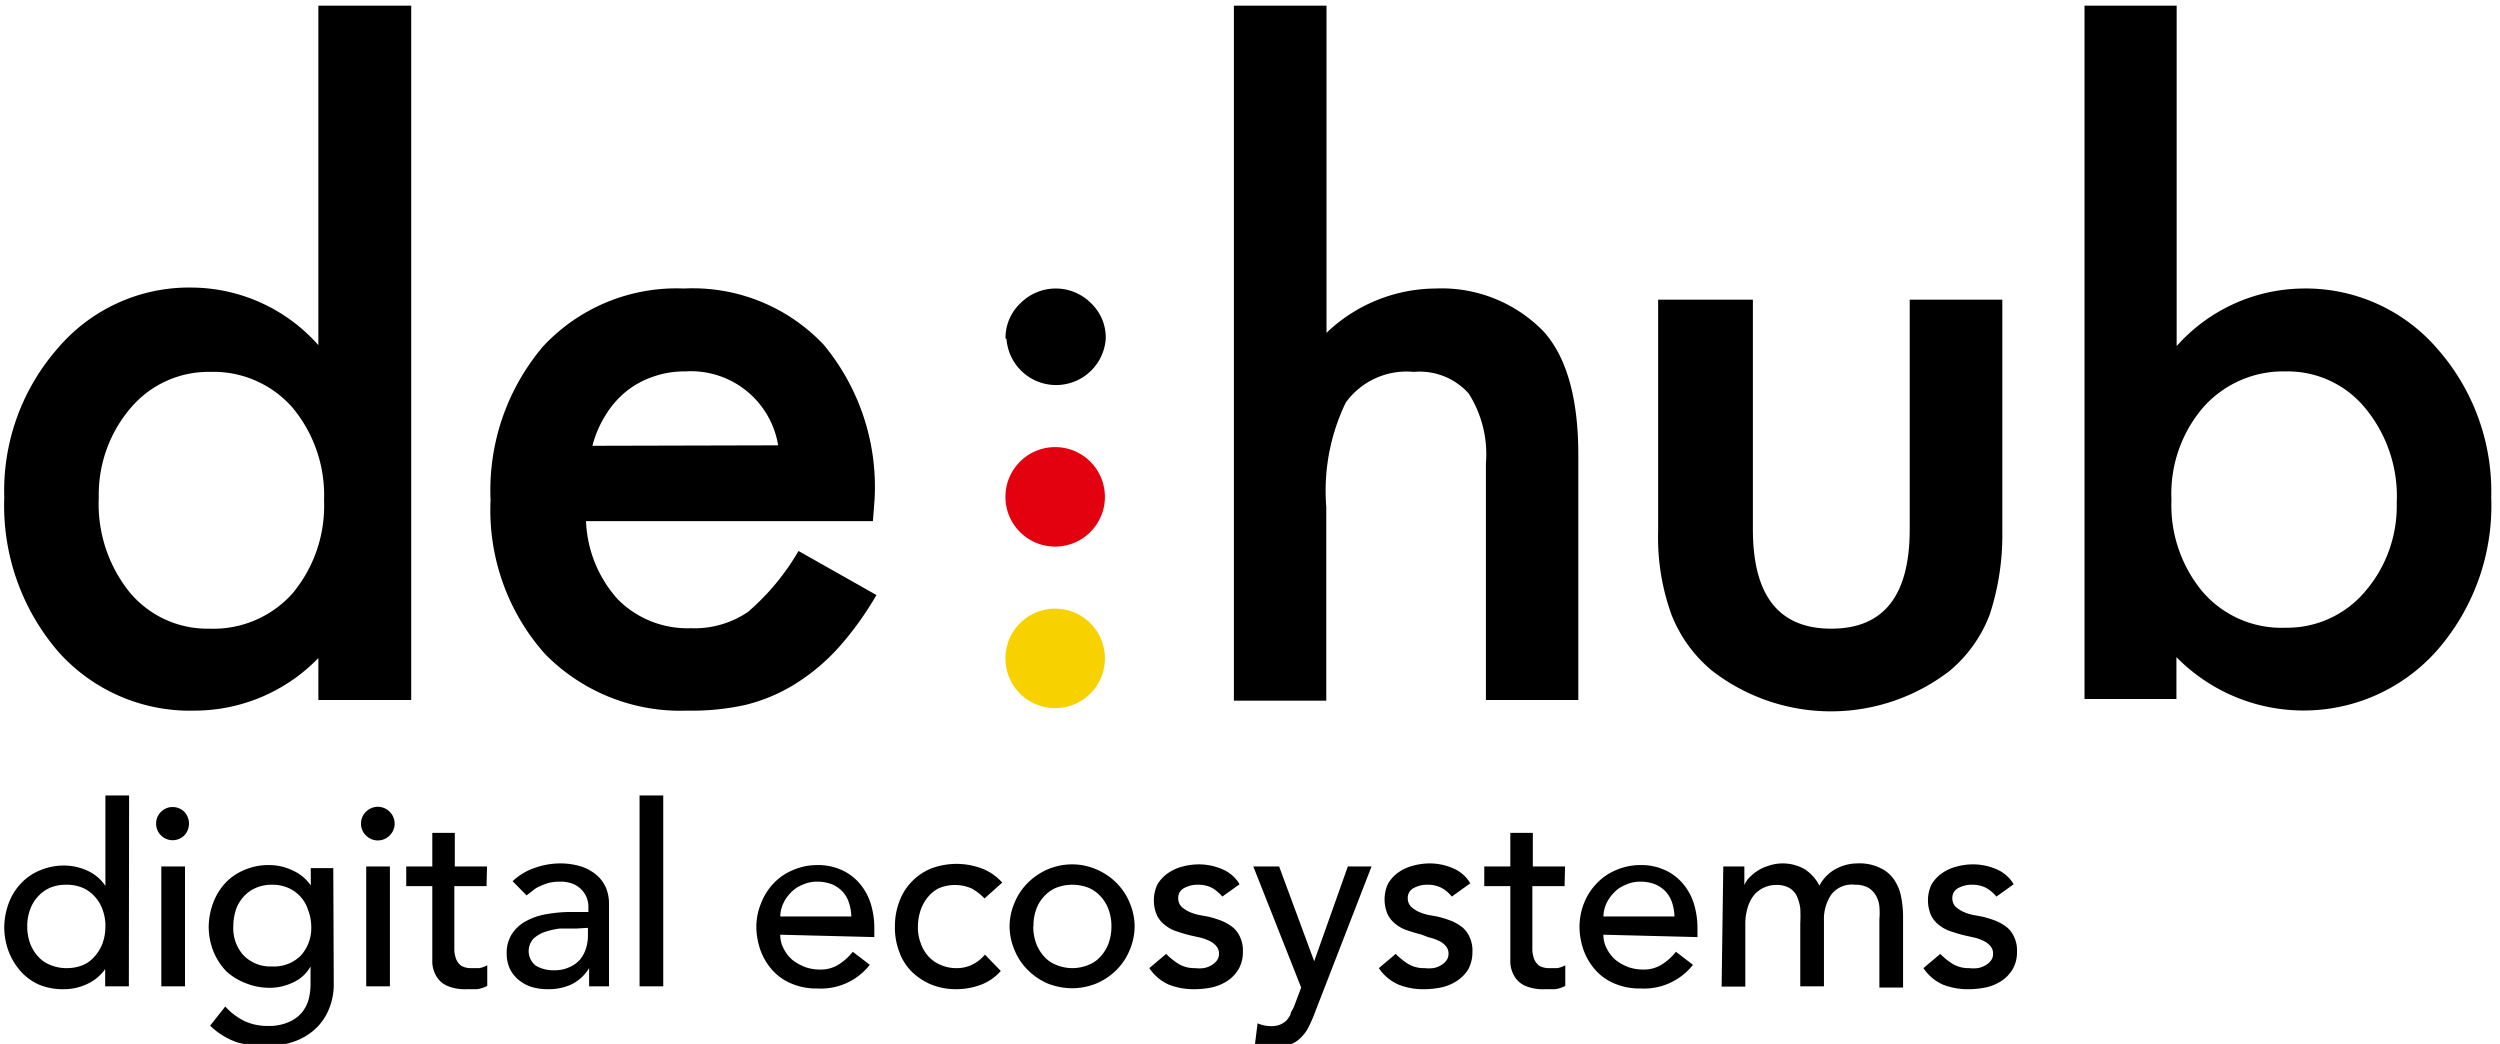 <svg xmlns="http://www.w3.org/2000/svg" viewBox="0 0 105.54 44.07"><path d="M5.44 41.64h-1v-.73a1.88 1.88 0 0 1-.76.63 2.3 2.3 0 0 1-1 .22 2.59 2.59 0 0 1-1.05-.2A2.27 2.27 0 0 1 .87 41a2.71 2.71 0 0 1-.51-.85 2.91 2.91 0 0 1-.18-1 3 3 0 0 1 .18-1 2.46 2.46 0 0 1 .51-.84 2.27 2.27 0 0 1 .8-.56 2.59 2.59 0 0 1 1.05-.21 2.38 2.38 0 0 1 1 .23 1.81 1.81 0 0 1 .73.63v-3.82h1zm-2.6-.77a1.74 1.74 0 0 0 .69-.14 1.32 1.32 0 0 0 .47-.36 1.68 1.68 0 0 0 .33-.55 2.08 2.08 0 0 0 .12-.71 2 2 0 0 0-.12-.71 1.58 1.58 0 0 0-.33-.55 1.46 1.46 0 0 0-.51-.37 1.73 1.73 0 0 0-.69-.13 1.73 1.73 0 0 0-.69.13 1.46 1.46 0 0 0-.51.37 1.58 1.58 0 0 0-.33.55 2 2 0 0 0-.12.71 2.08 2.08 0 0 0 .12.71 1.68 1.68 0 0 0 .33.55 1.32 1.32 0 0 0 .51.36 1.74 1.74 0 0 0 .73.14zM6.59 34.77a.69.69 0 0 1 .21-.5.68.68 0 0 1 .49-.2.7.7 0 0 1 .49.2.73.73 0 0 1 0 1 .7.7 0 0 1-.49.2.68.68 0 0 1-.49-.2.69.69 0 0 1-.21-.5zm.22 1.81h1v5.06h-1zM14.09 41.59a2.69 2.69 0 0 1-.2 1 2.32 2.32 0 0 1-.55.82 2.56 2.56 0 0 1-.87.54 3 3 0 0 1-1.11.19A4 4 0 0 1 10 44a3.11 3.11 0 0 1-1.13-.7l.64-.81a2.66 2.66 0 0 0 .8.61 2.25 2.25 0 0 0 1 .21 2 2 0 0 0 .87-.16 1.46 1.46 0 0 0 .56-.4 1.57 1.57 0 0 0 .29-.56 2.72 2.72 0 0 0 .08-.63v-.76a1.59 1.59 0 0 1-.75.68 2.23 2.23 0 0 1-1 .22 2.61 2.61 0 0 1-1-.2 2.5 2.5 0 0 1-.81-.5 2.69 2.69 0 0 1-.55-.86 2.9 2.9 0 0 1-.19-1 3 3 0 0 1 .18-1 2.6 2.6 0 0 1 .51-.85 2.31 2.31 0 0 1 .81-.56 2.52 2.52 0 0 1 1.05-.21 2.27 2.27 0 0 1 1 .23 1.82 1.82 0 0 1 .76.63v-.73h.95zm-2.6-4.24a1.65 1.65 0 0 0-.68.13 1.41 1.41 0 0 0-.52.37 1.58 1.58 0 0 0-.33.55 2.3 2.3 0 0 0-.11.71 1.69 1.69 0 0 0 .44 1.23 1.59 1.59 0 0 0 1.2.46 1.6 1.6 0 0 0 1.21-.46 1.73 1.73 0 0 0 .44-1.23 2 2 0 0 0-.14-.71 1.43 1.43 0 0 0-.32-.55 1.5 1.5 0 0 0-.52-.37 1.67 1.67 0 0 0-.67-.13zM15.24 34.77a.69.69 0 0 1 .21-.5.7.7 0 0 1 1 0 .7.7 0 0 1 0 1 .7.7 0 0 1-1 0 .69.69 0 0 1-.21-.5zm.22 1.81h1v5.06h-1zM20.54 37.41h-1.36V40.13a1.34 1.34 0 0 0 .08.37.71.71 0 0 0 .21.27.81.81 0 0 0 .42.1h.35a1.18 1.18 0 0 0 .33-.12v.87a1.27 1.27 0 0 1-.44.14h-.42a1.93 1.93 0 0 1-.85-.15 1 1 0 0 1-.44-.4 1.27 1.27 0 0 1-.17-.55v-3.25h-1.1v-.83h1.1v-1.42h.95v1.42h1.36zM21.64 37.2a2.57 2.57 0 0 1 .93-.56 3.24 3.24 0 0 1 1.05-.19 3 3 0 0 1 .95.14 2 2 0 0 1 .65.38 1.5 1.5 0 0 1 .37.53 1.77 1.77 0 0 1 .12.64V41.64h-.84v-.77a1.82 1.82 0 0 1-.75.69 2.31 2.31 0 0 1-1 .2 2.39 2.39 0 0 1-.66-.09 1.6 1.6 0 0 1-.55-.29 1.43 1.43 0 0 1-.38-.47 1.53 1.53 0 0 1-.14-.66 1.49 1.49 0 0 1 .22-.82 1.62 1.62 0 0 1 .59-.54 2.76 2.76 0 0 1 .88-.3 6 6 0 0 1 1.07-.09h.69v-.21a1.07 1.07 0 0 0-.07-.39 1 1 0 0 0-.22-.34 1 1 0 0 0-.37-.25 1.4 1.4 0 0 0-.53-.09 2.28 2.28 0 0 0-.48.05 2.61 2.61 0 0 0-.37.14 1.08 1.08 0 0 0-.31.19l-.26.2zm2.68 2h-.69a3.1 3.1 0 0 0-.65.15 1.29 1.29 0 0 0-.47.29.78.78 0 0 0 .1 1.12 1.42 1.42 0 0 0 .79.2 1.46 1.46 0 0 0 .66-.14 1.22 1.22 0 0 0 .45-.34 1.44 1.44 0 0 0 .24-.48 1.81 1.81 0 0 0 .07-.52v-.31zM27 33.58h1v8.06h-1zM32.94 39.46a1.21 1.21 0 0 0 .15.6 1.54 1.54 0 0 0 .37.47 2.16 2.16 0 0 0 .54.3 1.89 1.89 0 0 0 .63.1 1.39 1.39 0 0 0 .77-.21 2.33 2.33 0 0 0 .6-.54l.72.55a2.62 2.62 0 0 1-2.21 1 2.67 2.67 0 0 1-1.08-.2 2.22 2.22 0 0 1-.81-.56 2.56 2.56 0 0 1-.51-.84 3 3 0 0 1-.18-1 2.59 2.59 0 0 1 .2-1 2.5 2.5 0 0 1 .53-.84 2.35 2.35 0 0 1 .82-.56 2.54 2.54 0 0 1 1-.21 2.41 2.41 0 0 1 1.12.24 2.17 2.17 0 0 1 .75.61 2.44 2.44 0 0 1 .43.85 3.54 3.54 0 0 1 .13 1v.34zm3-.77a2.07 2.07 0 0 0-.1-.58 1.29 1.29 0 0 0-.27-.47 1.34 1.34 0 0 0-.45-.31 1.73 1.73 0 0 0-.63-.11 1.46 1.46 0 0 0-.63.14 1.34 1.34 0 0 0-.49.34 1.55 1.55 0 0 0-.32.48 1.34 1.34 0 0 0-.11.51zM41.56 37.93a2 2 0 0 0-.56-.43 1.75 1.75 0 0 0-1.37 0 1.43 1.43 0 0 0-.48.4 1.73 1.73 0 0 0-.3.57 2.24 2.24 0 0 0-.1.68 1.85 1.85 0 0 0 .12.67 1.59 1.59 0 0 0 .32.55 1.43 1.43 0 0 0 .51.36 1.59 1.59 0 0 0 .66.14 1.47 1.47 0 0 0 .69-.15 1.59 1.59 0 0 0 .53-.42l.67.69a2.11 2.11 0 0 1-.86.59 3 3 0 0 1-1 .18 2.81 2.81 0 0 1-1.06-.19 2.59 2.59 0 0 1-.83-.54 2.23 2.23 0 0 1-.53-.83 2.83 2.83 0 0 1-.19-1.07 2.92 2.92 0 0 1 .19-1.08 2.39 2.39 0 0 1 1.35-1.39 3.05 3.05 0 0 1 2.12 0 2.2 2.2 0 0 1 .87.6zM42.62 39.11a2.58 2.58 0 0 1 .21-1 2.53 2.53 0 0 1 .56-.84 2.71 2.71 0 0 1 .84-.57 2.66 2.66 0 0 1 1.05-.21 2.58 2.58 0 0 1 1 .21 2.65 2.65 0 0 1 .85.57 2.53 2.53 0 0 1 .56.84 2.58 2.58 0 0 1 .21 1 2.61 2.61 0 0 1-.21 1 2.53 2.53 0 0 1-.56.84 2.65 2.65 0 0 1-.85.57 2.75 2.75 0 0 1-1 .2 2.84 2.84 0 0 1-1.05-.2 2.71 2.71 0 0 1-.84-.57 2.53 2.53 0 0 1-.56-.84 2.61 2.61 0 0 1-.21-1zm1 0a2.08 2.08 0 0 0 .12.71 1.68 1.68 0 0 0 .33.55 1.32 1.32 0 0 0 .51.36 1.77 1.77 0 0 0 1.38 0 1.32 1.32 0 0 0 .51-.36 1.68 1.68 0 0 0 .33-.55 2.08 2.08 0 0 0 .12-.71 2 2 0 0 0-.12-.71 1.58 1.58 0 0 0-.33-.55 1.46 1.46 0 0 0-.51-.37 1.9 1.9 0 0 0-1.38 0 1.46 1.46 0 0 0-.51.37 1.58 1.58 0 0 0-.33.55 2 2 0 0 0-.11.71zM51.6 37.85a1.63 1.63 0 0 0-.42-.36 1.25 1.25 0 0 0-.61-.14 1.18 1.18 0 0 0-.58.14.46.46 0 0 0-.25.42.51.51 0 0 0 .14.37 1.33 1.33 0 0 0 .34.22 1.87 1.87 0 0 0 .42.13l.38.07a4.75 4.75 0 0 1 .57.18 2 2 0 0 1 .47.28 1.15 1.15 0 0 1 .3.42 1.34 1.34 0 0 1 .11.6 1.44 1.44 0 0 1-.18.73 1.54 1.54 0 0 1-.46.49 2 2 0 0 1-.65.28 3.63 3.63 0 0 1-.73.08 2.88 2.88 0 0 1-1.1-.19 1.94 1.94 0 0 1-.83-.7l.71-.6a3 3 0 0 0 .52.42 1.28 1.28 0 0 0 .7.18 1.47 1.47 0 0 0 .36 0 .93.93 0 0 0 .33-.12.74.74 0 0 0 .23-.2.45.45 0 0 0 .09-.28.48.48 0 0 0-.13-.35.87.87 0 0 0-.32-.22 1.63 1.63 0 0 0-.39-.13l-.36-.08c-.21-.05-.4-.11-.58-.17a1.53 1.53 0 0 1-.49-.26 1.21 1.21 0 0 1-.34-.4 1.59 1.59 0 0 1 0-1.3 1.52 1.52 0 0 1 .43-.48 1.91 1.91 0 0 1 .61-.29 2.75 2.75 0 0 1 .7-.1 2.51 2.51 0 0 1 1 .2 1.53 1.53 0 0 1 .74.64zM52.91 36.58H54l1.48 4 1.42-4h1l-2.38 6.14c-.08.22-.17.42-.26.61a1.74 1.74 0 0 1-.33.46 1.19 1.19 0 0 1-.45.3 1.83 1.83 0 0 1-.66.1 3.17 3.17 0 0 1-.43 0 1.91 1.91 0 0 1-.41-.11l.11-.88a1.46 1.46 0 0 0 .57.12 1 1 0 0 0 .37-.06 1 1 0 0 0 .27-.17 1.2 1.2 0 0 0 .18-.26c0-.1.1-.21.15-.34l.3-.8zM61.29 37.85a1.48 1.48 0 0 0-.42-.36 1.25 1.25 0 0 0-.61-.14 1.18 1.18 0 0 0-.58.14.46.46 0 0 0-.25.42.51.51 0 0 0 .14.37 1.33 1.33 0 0 0 .34.22 1.87 1.87 0 0 0 .42.13l.38.07a4.75 4.75 0 0 1 .57.18 2 2 0 0 1 .47.28 1.15 1.15 0 0 1 .3.42 1.34 1.34 0 0 1 .11.6 1.54 1.54 0 0 1-.17.73 1.57 1.57 0 0 1-.47.49 2 2 0 0 1-.65.28 3.63 3.63 0 0 1-.73.08 2.8 2.8 0 0 1-1.09-.19 1.91 1.91 0 0 1-.84-.7l.71-.6a3 3 0 0 0 .52.42 1.28 1.28 0 0 0 .7.18 1.47 1.47 0 0 0 .36 0 .87.87 0 0 0 .33-.12.74.74 0 0 0 .23-.2.45.45 0 0 0 .09-.28.48.48 0 0 0-.13-.35.8.8 0 0 0-.32-.22 1.63 1.63 0 0 0-.39-.13l-.31-.12c-.21-.05-.4-.11-.58-.17a1.53 1.53 0 0 1-.49-.26 1.21 1.21 0 0 1-.34-.4 1.59 1.59 0 0 1 0-1.3 1.52 1.52 0 0 1 .43-.48 1.86 1.86 0 0 1 .62-.29 2.68 2.68 0 0 1 .69-.1 2.48 2.48 0 0 1 1 .2 1.53 1.53 0 0 1 .74.64zM66.05 37.41h-1.36V40.13a1.34 1.34 0 0 0 .08.37.71.71 0 0 0 .21.27.81.81 0 0 0 .42.1h.35a1.18 1.18 0 0 0 .33-.12v.87a1.27 1.27 0 0 1-.44.14h-.42a1.93 1.93 0 0 1-.85-.15 1 1 0 0 1-.44-.4 1.27 1.27 0 0 1-.17-.55v-3.25h-1.1v-.83h1.1v-1.42h.95v1.42h1.36zM67.69 39.46a1.21 1.21 0 0 0 .15.6 1.54 1.54 0 0 0 .37.47 2 2 0 0 0 .54.3 1.89 1.89 0 0 0 .63.1 1.39 1.39 0 0 0 .77-.21 2.33 2.33 0 0 0 .6-.54l.72.55a2.63 2.63 0 0 1-2.21 1 2.67 2.67 0 0 1-1.08-.2 2.22 2.22 0 0 1-.81-.56 2.56 2.56 0 0 1-.51-.84 3 3 0 0 1-.18-1 2.76 2.76 0 0 1 .19-1 2.53 2.53 0 0 1 .54-.84 2.35 2.35 0 0 1 .82-.56 2.54 2.54 0 0 1 1-.21 2.41 2.41 0 0 1 1.12.24 2.17 2.17 0 0 1 .75.61 2.44 2.44 0 0 1 .43.85 3.54 3.54 0 0 1 .13 1v.34zm3-.77a2.07 2.07 0 0 0-.1-.58 1.29 1.29 0 0 0-.27-.47 1.34 1.34 0 0 0-.45-.31 1.73 1.73 0 0 0-.63-.11 1.46 1.46 0 0 0-.63.14 1.34 1.34 0 0 0-.49.34 1.55 1.55 0 0 0-.32.48 1.34 1.34 0 0 0-.11.51zM72.75 36.58h.89v.79a1 1 0 0 1 .16-.27 2.07 2.07 0 0 1 .34-.3 1.72 1.72 0 0 1 .49-.24 1.87 1.87 0 0 1 1.55.13 1.8 1.8 0 0 1 .63.7 1.64 1.64 0 0 1 .68-.7 1.9 1.9 0 0 1 .9-.24 2 2 0 0 1 1 .2 1.42 1.42 0 0 1 .58.5 1.92 1.92 0 0 1 .29.72 4.38 4.38 0 0 1 .08.82v3h-1v-2.87a3.24 3.24 0 0 0 0-.55 1.13 1.13 0 0 0-.15-.47.87.87 0 0 0-.33-.33 1.13 1.13 0 0 0-.56-.12 1.09 1.09 0 0 0-1 .43 1.84 1.84 0 0 0-.3 1.09v2.77h-1V39a6.5 6.5 0 0 0 0-.66 1.87 1.87 0 0 0-.15-.52.81.81 0 0 0-.32-.34 1.07 1.07 0 0 0-.55-.12 1.19 1.19 0 0 0-.49.1 1.25 1.25 0 0 0-.42.3 1.52 1.52 0 0 0-.28.52 2.35 2.35 0 0 0-.11.74v2.63h-1zM84.28 37.85a1.63 1.63 0 0 0-.42-.36 1.28 1.28 0 0 0-.61-.14 1.18 1.18 0 0 0-.58.14.46.46 0 0 0-.25.42.51.51 0 0 0 .14.37 1.33 1.33 0 0 0 .34.22 1.87 1.87 0 0 0 .42.13l.38.07a4.75 4.75 0 0 1 .57.18 2 2 0 0 1 .47.28 1.15 1.15 0 0 1 .3.42 1.34 1.34 0 0 1 .11.6 1.44 1.44 0 0 1-.18.73 1.54 1.54 0 0 1-.46.49 2 2 0 0 1-.65.28 3.63 3.63 0 0 1-.73.08 2.88 2.88 0 0 1-1.1-.19 1.94 1.94 0 0 1-.83-.7l.71-.6a3 3 0 0 0 .52.42 1.28 1.28 0 0 0 .7.18 1.47 1.47 0 0 0 .36 0 .93.93 0 0 0 .33-.12.74.74 0 0 0 .23-.2.45.45 0 0 0 .09-.28.48.48 0 0 0-.13-.35.87.87 0 0 0-.32-.22 1.63 1.63 0 0 0-.39-.13l-.36-.08c-.21-.05-.4-.11-.58-.17a1.53 1.53 0 0 1-.49-.26 1.21 1.21 0 0 1-.34-.4 1.59 1.59 0 0 1 0-1.3 1.52 1.52 0 0 1 .43-.48 1.86 1.86 0 0 1 .62-.29 2.61 2.61 0 0 1 .69-.1 2.51 2.51 0 0 1 1 .2 1.53 1.53 0 0 1 .74.64zM13.44.24h3.92v29.31h-3.92v-1.77A7.29 7.29 0 0 1 8.22 30a7.44 7.44 0 0 1-5.77-2.5A9.45 9.45 0 0 1 .18 21a9.12 9.12 0 0 1 2.27-6.31 7.27 7.27 0 0 1 5.68-2.55 7.2 7.2 0 0 1 5.31 2.43zM4.17 21a5.94 5.94 0 0 0 1.3 4 4.27 4.27 0 0 0 3.37 1.54 4.48 4.48 0 0 0 3.51-1.49 5.77 5.77 0 0 0 1.33-3.92 5.78 5.78 0 0 0-1.33-3.92 4.43 4.43 0 0 0-3.48-1.51 4.3 4.3 0 0 0-3.36 1.53A5.63 5.63 0 0 0 4.17 21zM36.85 22H24.74a5.21 5.21 0 0 0 1.35 3.31 4.14 4.14 0 0 0 3.08 1.21 4 4 0 0 0 2.41-.69 10 10 0 0 0 2.13-2.57L37 25.12a13.5 13.5 0 0 1-1.61 2.23 8.65 8.65 0 0 1-1.83 1.53 7.24 7.24 0 0 1-2.1.88A10.42 10.42 0 0 1 29 30a8 8 0 0 1-6-2.4 9.13 9.13 0 0 1-2.29-6.49 9.38 9.38 0 0 1 2.22-6.49 7.69 7.69 0 0 1 5.94-2.44 7.6 7.6 0 0 1 5.9 2.37 9.4 9.4 0 0 1 2.15 6.55zm-4-3.2a3.73 3.73 0 0 0-3.93-3.12 3.92 3.92 0 0 0-1.34.22 3.71 3.71 0 0 0-1.14.62 3.9 3.9 0 0 0-.87 1 4.48 4.48 0 0 0-.56 1.3zM52.09.24H56v13.81a6.72 6.72 0 0 1 4.6-1.87A6 6 0 0 1 65.17 14q1.45 1.62 1.46 5.16v10.39h-3.9v-10a4.77 4.77 0 0 0-.73-2.94 2.78 2.78 0 0 0-2.32-.91 3.16 3.16 0 0 0-2.87 1.3 8.57 8.57 0 0 0-.82 4.4v8.18h-3.9zM74 12.65v9.7c0 2.8 1.1 4.19 3.31 4.19s3.31-1.39 3.31-4.19v-9.7h3.91v9.78a10.79 10.79 0 0 1-.53 3.51 5.76 5.76 0 0 1-1.68 2.37 8.2 8.2 0 0 1-10.05 0 5.84 5.84 0 0 1-1.71-2.37 9.56 9.56 0 0 1-.56-3.51v-9.78zM91.89.24v14.37a7.23 7.23 0 0 1 5.31-2.43 7.33 7.33 0 0 1 5.7 2.55 9.12 9.12 0 0 1 2.27 6.27 9.28 9.28 0 0 1-2.29 6.46 7.52 7.52 0 0 1-11 .28v1.77H88V.24zm9.29 21a5.85 5.85 0 0 0-1.32-4 4.23 4.23 0 0 0-3.35-1.56A4.51 4.51 0 0 0 93 17.21a5.6 5.6 0 0 0-1.33 3.89A5.71 5.71 0 0 0 93 25a4.39 4.39 0 0 0 3.47 1.5 4.31 4.31 0 0 0 3.35-1.5 5.53 5.53 0 0 0 1.36-3.78z"/><path fill="#e3000f" d="M42.45 21.12a2.1 2.1 0 1 1 4.19 0 2.1 2.1 0 0 1-4.19 0z"/><path fill="#f8d200" d="M42.45 27.94a2.1 2.1 0 1 1 4.19 0 2.1 2.1 0 0 1-4.19 0z"/><path d="M42.45 14.3a2 2 0 0 1 .62-1.49 2.1 2.1 0 0 1 3 0 2 2 0 0 1 .61 1.49 2.1 2.1 0 0 1-4.19 0z"/></svg>
